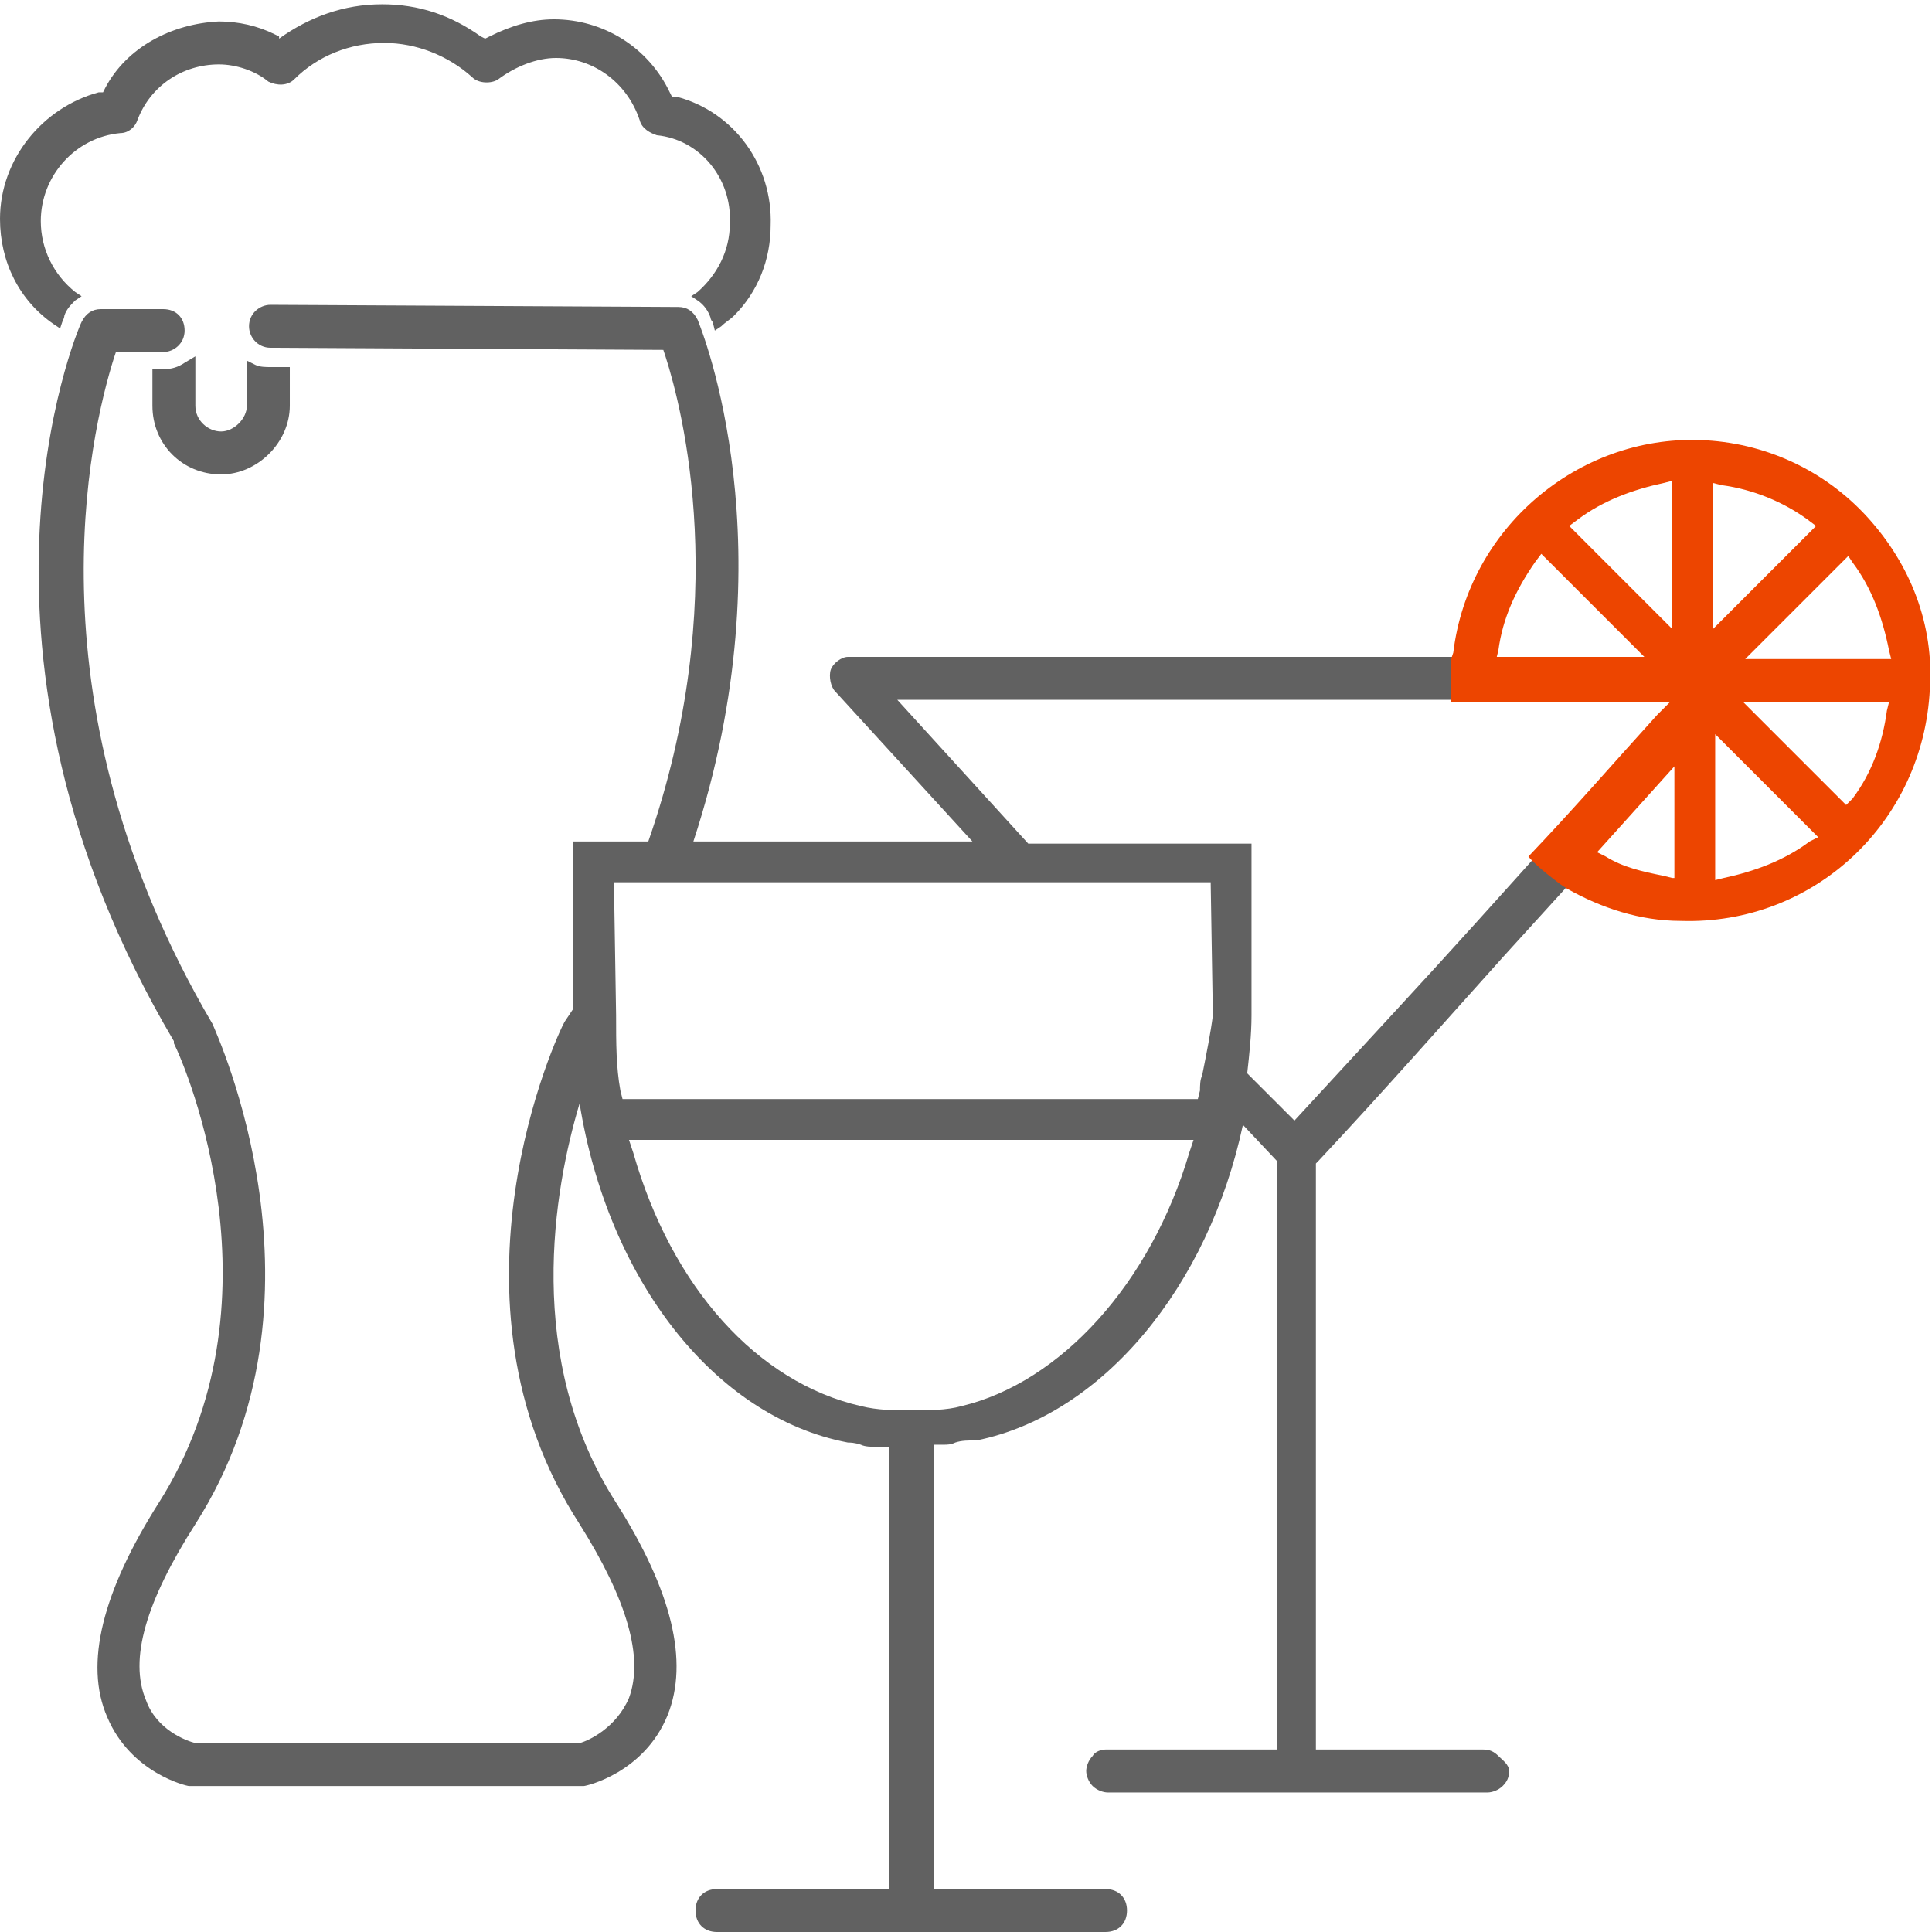 <?xml version="1.0" encoding="utf-8"?>
<!-- Generator: Adobe Illustrator 21.0.0, SVG Export Plug-In . SVG Version: 6.00 Build 0)  -->
<svg version="1.1" id="Слой_1" xmlns="http://www.w3.org/2000/svg" xmlns:xlink="http://www.w3.org/1999/xlink" x="0px" y="0px"
	 viewBox="0 0 90 90" style="enable-background:new 0 0 90 90;" xml:space="preserve">
<style type="text/css">
	.st0{fill:#616161;}
	.st1{fill:#ED4500;}
</style>
<g>
	<path class="st0" d="M74.3,39.9c0-0.1,0-0.2,0-0.3c-0.6-0.2-0.9-0.5-1.5-0.9c0,0-0.1-0.1-0.1-0.1c-2.6,2.9-5.2,5.8-7.7,8.5
		l-4.7,5.1L58.1,50c0.1-0.9,0.2-1.8,0.2-2.7v-8H47.9l-6.1-6.7h27.8c-0.2-0.4-0.3-0.9-0.4-1.4c0-0.2-0.1-0.4-0.1-0.6H39.5
		c-0.3,0-0.7,0.3-0.8,0.6s0,0.8,0.2,1l6.4,7h-13c4.5-13.7,0.4-23.8,0.2-24.3v0c-0.2-0.4-0.5-0.6-0.9-0.6l-19-0.1c-0.5,0-1,0.4-1,1
		c0,0.5,0.4,1,1,1l18.3,0.1l0.1,0.3c0.8,2.5,3.1,11.4-0.8,22.6h-3.5V47l-0.4,0.6C26,48.1,20.2,60.5,27,71c2.2,3.5,3,6.2,2.3,8.1
		c-0.6,1.4-1.9,2-2.3,2.1l-17.8,0l-0.1,0c-0.4-0.1-1.8-0.6-2.3-2c-0.8-1.9,0-4.6,2.3-8.2c6.7-10.5,1-22.8,0.8-23.3l0,0
		c-8.7-14.8-5.7-27.5-4.6-31l0.1-0.3h2.2c0.5,0,1-0.4,1-1s-0.4-1-1-1H4.7c-0.4,0-0.7,0.2-0.9,0.6c-0.3,0.6-6.4,15.4,4.3,33.5l0,0.1
		c0.6,1.2,5.2,12.1-0.7,21.4c-2.6,4.1-3.5,7.5-2.4,10c1.1,2.6,3.7,3.2,3.8,3.2c0.1,0,0.1,0,0.2,0H27c0.1,0,0.1,0,0.2,0
		c0.1,0,2.8-0.6,3.9-3.3c1-2.5,0.2-5.8-2.4-9.9c-4.3-6.7-2.9-14.6-1.7-18.6c1.3,8.1,6.2,14.6,12.5,15.8c0.1,0,0.3,0,0.6,0.1
		c0.2,0.1,0.5,0.1,0.8,0.1h0.5V88h-8c-0.6,0-1,0.4-1,1c0,0.6,0.4,1,1,1h18.1c0.6,0,1-0.4,1-1c0-0.6-0.4-1-1-1h-8V67.3h0.5
		c0.1,0,0.3,0,0.5-0.1c0.3-0.1,0.6-0.1,1-0.1c5.9-1.2,10.8-7.2,12.4-14.7l1.6,1.7v27.4h-8c-0.2,0-0.5,0.1-0.6,0.3
		c-0.2,0.2-0.3,0.5-0.3,0.7c0,0.2,0.1,0.5,0.3,0.7c0.2,0.2,0.5,0.3,0.7,0.3l17.7,0h0c0.2,0,0.5-0.1,0.7-0.3c0.2-0.2,0.3-0.4,0.3-0.7
		S70,82,69.8,81.8c-0.2-0.2-0.4-0.3-0.7-0.3c0,0,0,0,0,0h-7.8V54.2l0.1-0.1c3-3.2,5.9-6.5,8.6-9.5l4-4.4l0.3,0.2c0,0,0.1,0,0.1,0.1
		C74.4,40.2,74.3,40.1,74.3,39.9z M55.4,53.7c-1.8,6.1-6,10.7-10.6,11.8c-0.7,0.2-1.6,0.2-2.2,0.2h-0.2c-0.7,0-1.5,0-2.3-0.2
		c-4.8-1.1-8.8-5.5-10.6-11.8l-0.2-0.6h26.3L55.4,53.7z M56,50.1c-0.1,0.2-0.1,0.5-0.1,0.7l-0.1,0.4H29l-0.1-0.4
		c-0.2-1.1-0.2-2.2-0.2-3.5l-0.1-6.2h27.8l0,0.1l0.1,6.1C56.4,48.1,56.2,49.1,56,50.1z"/>
	<path class="st0" d="M2.5,15.1l0.3,0.2L2.9,15C3,14.8,3,14.7,3,14.7c0.1-0.3,0.3-0.5,0.5-0.7l0.3-0.2l-0.3-0.2
		c-1-0.8-1.6-2-1.6-3.3c0-2.1,1.6-3.9,3.7-4.1c0.4,0,0.7-0.3,0.8-0.6C7,4,8.5,3,10.2,3c0.8,0,1.7,0.3,2.3,0.8
		C12.9,4,13.4,4,13.7,3.7C14.8,2.6,16.3,2,17.9,2c1.5,0,3,0.6,4.1,1.6c0.3,0.3,0.9,0.3,1.2,0.1c0.8-0.6,1.8-1,2.7-1
		c1.7,0,3.3,1.1,3.9,2.9c0.1,0.4,0.5,0.6,0.8,0.7c2,0.2,3.5,2,3.4,4.1c0,1.3-0.6,2.4-1.5,3.2l-0.3,0.2l0.3,0.2
		c0.3,0.2,0.5,0.5,0.6,0.8c0,0,0,0.1,0.1,0.2l0.1,0.4l0.3-0.2c0.2-0.2,0.4-0.3,0.6-0.5c1.1-1.1,1.7-2.6,1.7-4.2
		c0.1-2.8-1.7-5.3-4.4-6l-0.2,0l-0.1-0.2c-1-2.1-3.1-3.4-5.4-3.4c-1,0-2,0.3-3,0.8l-0.2,0.1l-0.2-0.1c-1.4-1-2.9-1.5-4.6-1.5
		c-1.8,0-3.4,0.6-4.8,1.6L13,1.7l-0.2-0.1c-0.8-0.4-1.7-0.6-2.6-0.6C8,1.1,5.9,2.2,4.9,4.1L4.8,4.3l-0.2,0C2,5,0,7.4,0,10.2
		C0,12.2,0.9,14,2.5,15.1z"/>
	<path class="st0" d="M8.6,16.9c-0.3,0.2-0.6,0.3-1,0.3H7.1v1.7c0,1.8,1.4,3.2,3.2,3.2c1.7,0,3.2-1.5,3.2-3.2v-1.8l-0.9,0
		c-0.2,0-0.5,0-0.7-0.1l-0.4-0.2v2.1c0,0.6-0.6,1.2-1.2,1.2c-0.6,0-1.2-0.5-1.2-1.2v-2.3L8.6,16.9z"/>
</g>
<path class="st1" d="M87,24.1c-2-2.2-4.8-3.5-7.8-3.6c-5.7-0.2-10.8,4.1-11.5,9.9l-0.1,0.3v2l10.2,0l-0.6,0.6c-2,2.2-3.9,4.4-6,6.6
	c0.4,0.5,1.5,1.3,1.5,1.3l0.3,0.2c1.6,0.9,3.4,1.5,5.3,1.5c6.2,0.2,11.3-4.6,11.6-10.8C90.1,29.1,89,26.3,87,24.1z M69.7,30.7
	l0.1-0.4c0.2-1.5,0.8-2.8,1.7-4.1l0.3-0.4l4.8,4.8H69.7z M77.9,29.3l-4.8-4.8l0.4-0.3c1.2-0.9,2.6-1.4,4-1.7l0.4-0.1V29.3z
	 M77.9,40.9l-0.4-0.1c-1-0.2-1.9-0.4-2.7-0.9l-0.4-0.2l3.6-4V40.9z M86.3,26.2c0.9,1.2,1.4,2.6,1.7,4.1l0.1,0.4h-6.8l4.8-4.8
	L86.3,26.2z M79.8,22.5l0.4,0.1c1.5,0.2,2.9,0.8,4,1.6l0.4,0.3l-4.8,4.8V22.5z M84.3,39.2c-1.2,0.9-2.6,1.4-4,1.7l-0.4,0.1v-6.8
	l4.8,4.8L84.3,39.2z M86.3,37.2L86,37.5l-4.8-4.8H88l-0.1,0.4C87.7,34.6,87.2,36,86.3,37.2z"/>
</svg>
